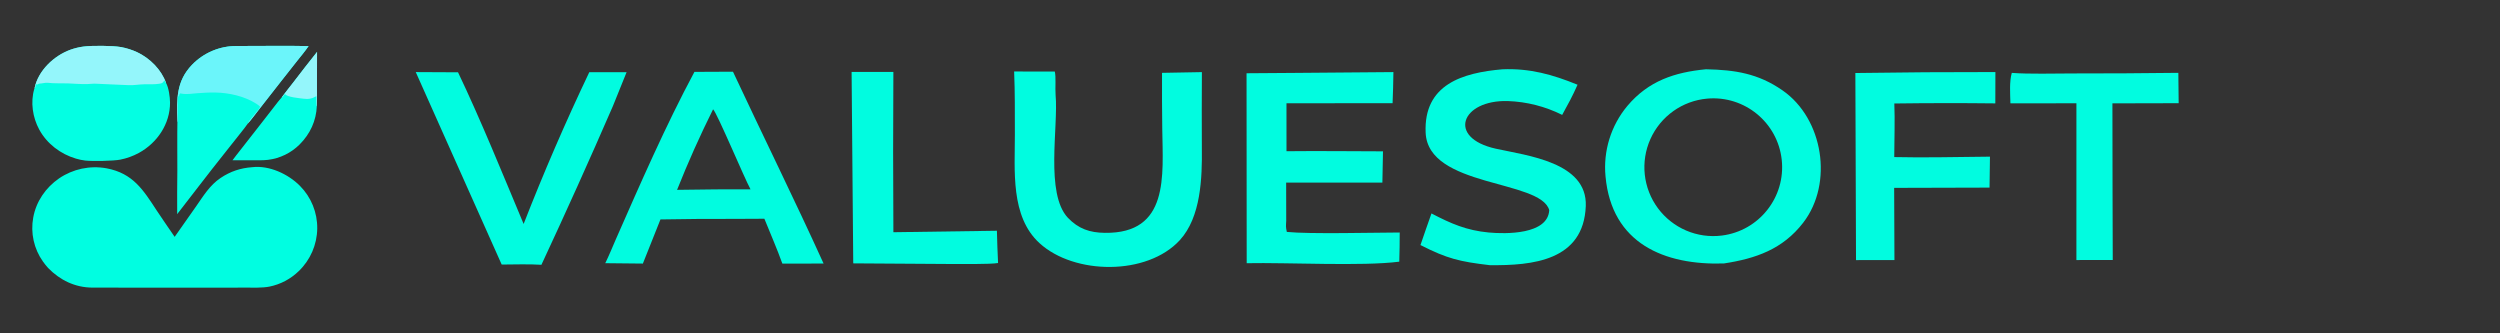 <?xml version='1.0' encoding='utf-8'?>
<svg xmlns="http://www.w3.org/2000/svg" width="1650" height="220" viewBox="0 0 1650 220"><rect x="0" y="0" width="1650" height="220" fill="#333333" stroke="none"/><defs><linearGradient id="gradient_0" gradientUnits="userSpaceOnUse" x1="244.123" y1="408.174" x2="243.104" y2="205.56">
      <stop offset="0" stop-color="#00FEE1" />
      <stop offset="1" stop-color="#1FF5FF" />
    </linearGradient>
  <linearGradient id="gradient_1" gradientUnits="userSpaceOnUse" x1="350.893" y1="99.924" x2="366.045" y2="-11.975">
      <stop offset="0" stop-color="#6BF5FA" />
      <stop offset="1" stop-color="#BBF8FD" />
    </linearGradient>
  </defs><g transform="translate(20 30) scale(0.391)"><g transform="translate(-254.128 -207.255)"><path fill="url(#gradient_0)" d="M628.874 412.718C657.407 409.365 689.514 424.265 709.27 444.261C728.273 463.369 738.796 489.314 738.473 516.26C738.124 543.428 726.893 569.321 707.296 588.14C693.615 601.476 676.372 610.575 657.643 614.345C645.684 616.701 629.26 616.041 616.75 616.037L564.314 616.095L437.86 616.082C411.499 616.076 385.075 616.176 358.718 616.005C329.596 615.816 304.209 603.468 284.073 582.738C280.891 579.118 278.253 575.955 275.476 571.997C260.198 550.482 254.277 523.699 259.062 497.749C263.982 470.56 280.063 447.32 302.631 431.666C326.077 415.701 354.852 409.577 382.767 414.61C427.621 423.083 444.933 451.32 467.737 486.217C476.89 500.225 488.243 516.199 497.797 530.324L533.808 479.11C546.197 461.407 557.033 443.193 575.266 430.97C591.953 419.783 608.95 414.159 628.874 412.718Z" />
  <path fill="#03FFE3" d="M261.328 279.342C267.373 249.671 293.981 224.594 321.703 214.53C328.843 211.945 336.242 210.144 343.772 209.159C357.802 207.255 393.277 207.472 407.364 210.011C416.826 211.764 426.028 214.708 434.75 218.774C456.021 228.904 475.284 247.979 483.208 270.373C487.839 278.676 489.941 294.318 489.985 303.703C490.152 339.613 468.353 371.735 437.402 388.652C427.54 394.003 416.926 397.836 405.92 400.021C394.452 402.281 359.101 402.873 346.987 401.566C341.638 400.936 336.356 399.836 331.201 398.278C305.37 390.656 282.277 373.301 269.226 349.275C258.131 328.849 254.128 303.155 260.869 280.498C261.006 280.038 261.143 279.756 261.328 279.342Z" />
  <path fill="#94F6FB" d="M261.328 279.342C267.373 249.671 293.981 224.594 321.703 214.53C328.843 211.945 336.242 210.144 343.772 209.159C357.802 207.255 393.277 207.472 407.364 210.011C416.826 211.764 426.028 214.708 434.75 218.774C456.021 228.904 475.284 247.979 483.208 270.373L482.567 270.447C481.647 268.715 481.296 267.887 480.599 266.046C477.521 270.125 477.886 270.882 472.532 271.769C463.513 273.264 455.129 272.71 446.132 272.822C437.507 272.93 428.485 274.812 419.709 274.248C401.411 273.36 383.09 272.805 364.799 271.816C359.916 271.551 354.68 272.369 349.758 272.464C339.037 272.671 328.338 271.703 317.685 271.299C306.197 270.864 294.74 271.694 283.217 270.234C279.505 269.863 273.735 271.629 269.853 271.595C268.652 271.65 267.025 272.652 265.922 273.268C264.835 272.748 265.298 273.07 264.502 272.35C262.74 274.95 263.254 277.575 261.67 279.487L261.328 279.342Z" />
  <path fill="#03FFE3" d="M502.454 333.482C501.219 297.792 500.493 267.554 527.017 239.974C546.63 219.58 573.906 208.078 602.099 208.191C642.635 208.354 683.43 207.392 723.866 208.324C718.208 216.642 710.882 225.401 704.539 233.333C695.387 244.708 686.351 256.176 677.433 267.735C664.875 283.955 652.237 300.111 639.518 316.204C635.123 321.769 625.887 334.165 621.267 339.123C620.573 340.567 612.105 351.251 610.506 353.296L580.322 391.369C553.891 424.439 528.131 458.593 502.057 491.982C501.71 468.035 502.234 442.875 502.319 418.842C502.418 390.632 501.93 361.608 502.454 333.482Z" />
  <path fill="url(#gradient_1)" d="M502.454 333.482C501.219 297.792 500.493 267.554 527.017 239.974C546.63 219.58 573.906 208.078 602.099 208.191C642.635 208.354 683.43 207.392 723.866 208.324C718.208 216.642 710.882 225.401 704.539 233.333C695.387 244.708 686.351 256.176 677.433 267.735C664.875 283.955 652.237 300.111 639.518 316.204C635.123 321.769 625.887 334.165 621.267 339.123C621.487 335.076 640.701 315.223 642.027 310.674C640.459 308.89 637.653 306.932 635.549 305.588C615.84 292.997 589.972 287.171 566.758 286.71C556.118 286.499 546.232 287.15 535.763 287.911C526.934 288.552 518.19 290.207 509.409 288.549C507.291 288.146 507.798 287.622 506.086 289.305C505.635 291.298 505.614 291.501 504.643 293.263L503.956 293.375L503.694 292.283C504.189 290.775 504.238 290.742 504.331 289.177C502.329 291.177 503.581 330.741 503.324 336.401L502.932 336.302L502.454 333.482Z" />
  <path fill="#03FFE3" d="M678.544 294.802C684.674 286.469 691.438 278.135 697.789 269.928C711.046 252.526 724.497 235.273 738.14 218.171L738.002 276.71C737.981 287.101 738.232 299.078 737.807 309.361C736.733 334.457 726.558 356.546 708.788 374.31C694.36 388.718 675.53 397.89 655.29 400.365C646.732 401.325 637.42 401.096 628.75 401.084L595.402 401.081C598.946 396.047 603.841 390.138 607.708 385.094C619.288 370.068 630.976 355.125 642.771 340.266L665.833 310.609C669.462 305.967 674.678 298.94 678.544 294.802Z" />
  <path fill="#94F6FB" d="M678.544 294.802C684.674 286.469 691.438 278.135 697.789 269.928C711.046 252.526 724.497 235.273 738.14 218.171L738.002 276.71C737.981 287.101 738.232 299.078 737.807 309.361L737.201 309.216C736.771 306.835 736.986 295.933 737 292.867C729.523 297.251 723.476 298.278 714.84 297.09C708.634 296.237 687.511 294.559 684.253 289.398C681.787 290.246 682.137 293.482 678.544 294.802Z" />
</g></g><g transform="translate(274.395 45.000) scale(2.277)"><g transform="translate(-245.66 -655.882)"><path fill="#00FEE1" fill-opacity="0.988" d="M619.631 656.194C627.977 656.377 634.724 657.359 641.859 662.341C653.644 670.535 656.613 689.225 647.85 700.632C641.893 708.388 634.021 711.085 624.805 712.488C607.622 713.029 592.301 706.738 590.523 687.273C589.814 679.888 592.09 672.527 596.843 666.83C602.985 659.544 610.563 657.074 619.631 656.194ZM624.259 704.392C635.051 703.025 642.762 693.268 641.597 682.451C640.433 671.635 630.823 663.743 619.987 664.704C612.793 665.341 606.506 669.814 603.544 676.4C600.582 682.986 601.408 690.658 605.703 696.463C609.999 702.268 617.095 705.3 624.259 704.392Z" />
  <path fill="#00FEE1" fill-opacity="0.988" d="M326.435 656.954L337.611 656.903C346.207 675.286 355.537 694.145 363.876 712.513L351.92 712.521C350.477 708.466 348.35 703.585 346.713 699.521L338.25 699.564C331.029 699.537 323.808 699.59 316.589 699.724L311.492 712.519L300.588 712.406C301.677 710.217 302.65 707.767 303.643 705.511C310.815 689.227 318.037 672.639 326.435 656.954ZM321.41 691.148L332.765 691.008L342.698 691.005C340.885 687.694 333.012 668.882 331.843 667.8C328.04 675.433 324.559 683.222 321.41 691.148Z" />
  <path fill="#00FEE1" fill-opacity="0.988" d="M500.189 657.253L529.04 657.015C529.006 660.02 528.926 663.023 528.801 666.025L498.047 666.056L498.05 679.949C507.315 679.85 516.741 679.961 526.019 679.983L525.844 689.051L497.952 689.053L497.971 700.125C497.888 701.693 497.813 701.835 498.145 703.341C504.589 704.006 523.557 703.533 530.869 703.509C530.867 706.328 530.824 709.147 530.74 711.965C520.146 713.347 498.446 712.171 486.514 712.41L486.469 657.352L500.189 657.253Z" />
  <path fill="#00FEE1" fill-opacity="0.988" d="M430.888 656.861C431.287 658.352 430.962 661.81 431.123 663.608C431.96 672.961 428.069 692.18 434.684 699.245C437.784 702.469 441.035 703.545 445.344 703.609C464.139 703.888 462.207 687 462.038 673.404C461.968 668.014 461.946 662.624 461.971 657.233L473.526 657.023C473.448 664.316 473.515 671.712 473.516 679.014C473.624 687.71 473.248 699.066 467.123 705.736C457.64 716.063 436.55 715.817 426.464 706.603C417.973 698.846 419.337 685.477 419.316 675.066C419.302 668.855 419.364 662.989 419.104 656.839L430.888 656.861Z" />
  <path fill="#00FEE1" fill-opacity="0.988" d="M560.674 656.202C568.592 655.882 575.189 657.725 582.41 660.678C581.005 663.896 579.659 666.339 577.96 669.422C573.052 666.972 567.676 665.604 562.193 665.41C548.757 665.042 544.411 676.044 558.733 679.222C567.735 681.22 585.298 683.12 584.801 695.851C584.181 711.736 569.301 713.114 556.951 712.981C548.206 711.947 544.677 711.115 536.881 707.151C537.9 704.105 539.01 701.023 540.07 697.985C545.704 700.928 550.215 702.902 556.666 703.509C561.514 703.965 573.837 704.171 574.206 697.02C571.661 688.122 539.081 690.529 538.382 674.585C537.767 660.566 549.117 657.196 560.674 656.202Z" />
  <path fill="#00FEE1" fill-opacity="0.988" d="M245.66 657.014L257.914 657.074C264.458 670.752 271.023 686.95 276.929 701.037C282.734 686.148 289.082 671.477 295.959 657.052L306.776 657.038L302.822 666.835C296.116 682.272 289.203 697.619 282.085 712.871C278.623 712.638 274.123 712.782 270.569 712.802L245.66 657.014Z" />
  <path fill="#00FEE1" fill-opacity="0.988" d="M662.939 657.284C676.469 657.081 690 656.987 703.531 657.004L703.506 666.086C693.749 665.975 683.992 665.985 674.235 666.117C674.43 670.656 674.233 676.985 674.211 681.648C683.095 681.871 692.996 681.589 701.954 681.526L701.831 690.498L674.185 690.575L674.268 711.504L663.127 711.511L662.939 657.284Z" />
  <path fill="#00FEE1" fill-opacity="0.988" d="M371.994 656.967L384.103 656.972C384.007 672.457 384.008 687.943 384.107 703.429L414.111 703.001C414.154 706.071 414.326 709.277 414.446 712.358C412.318 712.754 402.667 712.649 400.272 712.638L372.468 712.456L371.994 656.967Z" />
  <path fill="#00FEE1" fill-opacity="0.988" d="M708.284 657.244C713.074 657.625 720.853 657.416 725.757 657.408C736.024 657.416 746.292 657.357 756.558 657.23L756.65 666.031L737.449 666.077L737.487 692.25L737.545 711.473L727.009 711.493L727.012 666.054L707.885 666.078C707.816 663.375 707.545 659.742 708.284 657.244Z" />
</g></g></svg>
